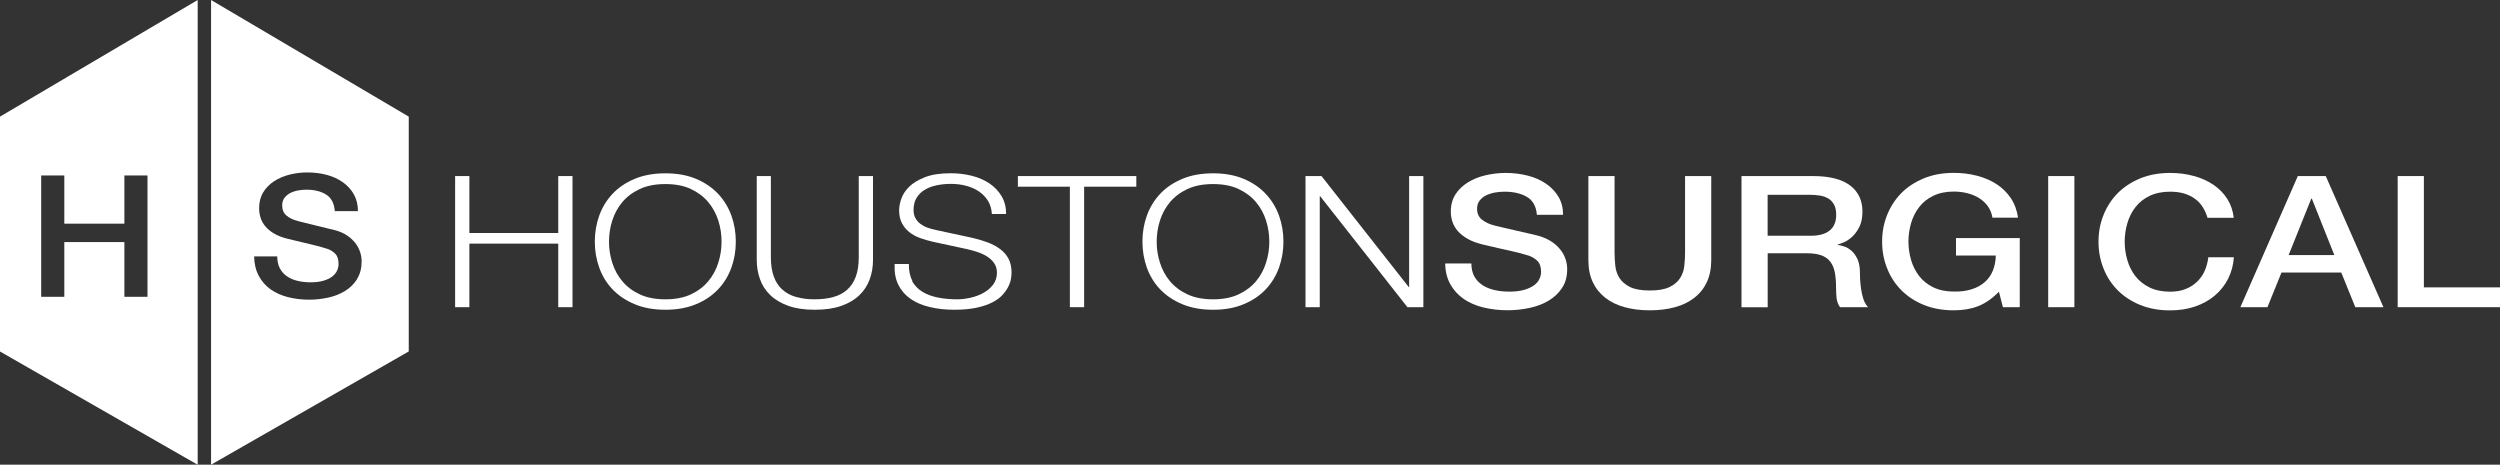 <?xml version="1.0" encoding="UTF-8"?>
<svg id="Layer_2" xmlns="http://www.w3.org/2000/svg" viewBox="0 0 400 74.35">
  <rect x="0" y="0" width="400" height="74.35" fill="#333333" stroke="none"/>
  <defs>
    <style>
      .cls-1 {
        fill: #fff;
      }
    </style>
  </defs>
  <g id="Layer_1-2" data-name="Layer_1">
    <g>
      <g>
        <path class="cls-1" d="M75.1,28.17v9.11h14.22v-9.11h2.28v20.98h-2.28v-10.17h-14.22v10.17h-2.28v-20.98h2.28Z"/>
        <path class="cls-1" d="M95.87,34.52c.47-1.31,1.17-2.47,2.11-3.48.94-1.01,2.12-1.81,3.54-2.41,1.42-.6,3.07-.9,4.95-.9s3.52.3,4.93.9c1.41.6,2.58,1.4,3.52,2.41.94,1.01,1.64,2.17,2.11,3.48.47,1.31.7,2.69.7,4.14s-.23,2.83-.7,4.14c-.47,1.31-1.17,2.47-2.11,3.47-.94,1-2.11,1.8-3.52,2.39s-3.05.9-4.93.9-3.53-.3-4.95-.9c-1.42-.6-2.6-1.4-3.54-2.39-.94-1-1.64-2.15-2.11-3.47s-.7-2.69-.7-4.14.23-2.83.7-4.14ZM97.96,42.03c.35,1.11.88,2.1,1.61,2.97.73.87,1.66,1.57,2.8,2.1,1.14.53,2.5.79,4.09.79s2.95-.26,4.08-.79c1.13-.53,2.06-1.23,2.78-2.1.73-.87,1.26-1.86,1.61-2.97.35-1.11.52-2.23.52-3.36s-.17-2.28-.52-3.38c-.35-1.1-.88-2.08-1.61-2.95-.73-.87-1.66-1.57-2.78-2.1-1.13-.53-2.49-.79-4.08-.79s-2.95.26-4.09.79-2.07,1.23-2.8,2.1c-.73.87-1.26,1.86-1.61,2.95-.35,1.1-.52,2.22-.52,3.38s.17,2.26.52,3.36Z"/>
        <path class="cls-1" d="M123.34,28.17v12.99c0,1.22.16,2.25.47,3.1.31.85.77,1.55,1.38,2.09s1.34.93,2.21,1.17c.87.25,1.86.37,2.95.37s2.11-.12,2.99-.37c.87-.24,1.61-.64,2.21-1.17s1.06-1.23,1.38-2.09c.31-.85.47-1.89.47-3.1v-12.99h2.28v13.43c0,1.08-.17,2.1-.52,3.07-.35.97-.89,1.82-1.64,2.54-.75.73-1.71,1.3-2.88,1.72-1.17.42-2.6.63-4.28.63s-3.07-.21-4.24-.63c-1.17-.42-2.14-.99-2.88-1.72-.75-.72-1.3-1.57-1.64-2.54-.35-.97-.52-1.99-.52-3.07v-13.43h2.28Z"/>
        <path class="cls-1" d="M145.92,44.95c.4.73.96,1.3,1.66,1.73.7.43,1.54.74,2.5.93.96.19,1.99.28,3.09.28.63,0,1.31-.08,2.05-.24.74-.16,1.43-.41,2.06-.75.64-.34,1.17-.78,1.59-1.32.42-.54.64-1.19.64-1.95,0-.59-.15-1.1-.45-1.53s-.69-.79-1.17-1.09c-.48-.29-1.01-.53-1.59-.72-.58-.19-1.15-.34-1.71-.46l-5.33-1.15c-.69-.16-1.37-.35-2.03-.59-.66-.24-1.24-.55-1.73-.94-.49-.39-.89-.87-1.19-1.44-.3-.57-.45-1.26-.45-2.09,0-.51.11-1.11.34-1.79s.64-1.33,1.26-1.94c.61-.61,1.46-1.12,2.53-1.54,1.07-.42,2.45-.63,4.13-.63,1.19,0,2.31.14,3.39.41,1.07.27,2.01.69,2.82,1.23.8.55,1.45,1.23,1.93,2.04.48.81.72,1.76.72,2.84h-2.28c-.05-.8-.25-1.5-.62-2.1-.37-.6-.85-1.1-1.44-1.5-.59-.4-1.27-.71-2.05-.91-.77-.21-1.58-.31-2.43-.31-.78,0-1.54.07-2.26.22-.73.15-1.36.38-1.91.71-.55.32-.99.75-1.32,1.28-.34.53-.5,1.19-.5,1.97,0,.49.09.92.29,1.28.19.36.45.67.79.93.34.25.72.46,1.16.62.44.16.9.28,1.39.38l5.84,1.26c.85.2,1.65.44,2.4.72.75.28,1.41.64,1.98,1.06.57.42,1.02.94,1.34,1.54.32.61.49,1.34.49,2.2,0,.24-.03.55-.08.94-.06.39-.19.81-.4,1.25-.21.44-.51.89-.91,1.34-.39.45-.93.86-1.61,1.22-.68.36-1.53.66-2.53.88s-2.21.34-3.62.34-2.72-.14-3.92-.43c-1.21-.28-2.24-.72-3.09-1.31-.85-.59-1.5-1.34-1.96-2.26-.46-.92-.65-2.03-.59-3.32h2.28c-.02,1.08.17,1.98.57,2.7Z"/>
        <path class="cls-1" d="M181.81,28.17v1.7h-8.35v19.28h-2.28v-19.28h-8.32v-1.7h18.95Z"/>
        <path class="cls-1" d="M183.49,34.52c.47-1.31,1.17-2.47,2.11-3.48.94-1.01,2.12-1.81,3.54-2.41,1.42-.6,3.07-.9,4.95-.9s3.52.3,4.93.9c1.41.6,2.58,1.4,3.52,2.41.94,1.01,1.64,2.17,2.11,3.48.47,1.31.7,2.69.7,4.14s-.24,2.83-.7,4.14c-.47,1.31-1.17,2.47-2.11,3.47s-2.11,1.8-3.52,2.39c-1.41.6-3.05.9-4.93.9s-3.53-.3-4.95-.9c-1.42-.6-2.6-1.4-3.54-2.39-.94-1-1.64-2.15-2.11-3.47s-.7-2.69-.7-4.14.23-2.83.7-4.14ZM185.59,42.03c.35,1.11.88,2.1,1.61,2.97.73.87,1.66,1.57,2.8,2.1,1.14.53,2.5.79,4.09.79s2.95-.26,4.08-.79c1.13-.53,2.06-1.23,2.79-2.1.73-.87,1.26-1.86,1.61-2.97.35-1.11.52-2.23.52-3.36s-.17-2.28-.52-3.38-.88-2.08-1.61-2.95c-.73-.87-1.66-1.57-2.79-2.1s-2.49-.79-4.08-.79-2.95.26-4.09.79-2.07,1.23-2.8,2.1c-.73.87-1.26,1.86-1.61,2.95-.35,1.1-.52,2.22-.52,3.38s.17,2.26.52,3.36Z"/>
        <path class="cls-1" d="M211.44,28.17l13.95,17.75h.07v-17.75h2.28v20.98h-2.55l-13.96-17.75h-.07v17.75h-2.28v-20.98h2.55Z"/>
      </g>
      <g>
        <path class="cls-1" d="M235.42,42.16c0,.8.16,1.49.47,2.06.31.57.75,1.03,1.31,1.4.56.36,1.2.63,1.93.79.73.17,1.52.25,2.37.25.92,0,1.7-.09,2.35-.28.65-.19,1.17-.43,1.58-.72.4-.29.69-.63.87-1.01.18-.38.27-.77.27-1.16,0-.8-.21-1.4-.62-1.78-.41-.38-.87-.65-1.36-.81-.85-.27-1.84-.53-2.97-.78-1.13-.24-2.52-.56-4.18-.95-1.03-.24-1.88-.54-2.57-.93s-1.22-.81-1.63-1.28c-.4-.47-.69-.97-.86-1.5-.17-.53-.25-1.07-.25-1.62,0-1.06.25-1.97.75-2.75.5-.77,1.17-1.41,2-1.92.83-.51,1.77-.89,2.82-1.13s2.11-.37,3.19-.37c1.25,0,2.43.14,3.54.43,1.11.28,2.08.71,2.92,1.28s1.5,1.27,2,2.1.74,1.8.74,2.89h-4.19c-.11-1.35-.64-2.31-1.58-2.86-.94-.56-2.14-.84-3.59-.84-.49,0-.99.04-1.51.13-.52.09-.98.24-1.41.44-.43.21-.78.48-1.06.84-.28.35-.42.79-.42,1.32,0,.74.26,1.33.79,1.75.52.42,1.21.74,2.06.95.09.02.44.1,1.06.25.61.15,1.3.31,2.06.48.76.18,1.5.35,2.23.51.73.17,1.25.29,1.56.37.78.22,1.46.51,2.05.88.58.37,1.07.8,1.46,1.28s.68.99.87,1.54c.19.55.28,1.1.28,1.65,0,1.17-.27,2.18-.82,3.01-.55.83-1.27,1.51-2.16,2.04-.89.53-1.91.92-3.05,1.16-1.14.24-2.3.37-3.49.37-1.36,0-2.65-.15-3.86-.44-1.21-.29-2.26-.74-3.15-1.35-.89-.61-1.61-1.39-2.15-2.34-.54-.95-.82-2.07-.84-3.36h4.19Z"/>
        <path class="cls-1" d="M254.14,28.17h4.19v12.22c0,.71.04,1.42.12,2.15.08.72.3,1.38.67,1.95.37.58.93,1.05,1.68,1.43.75.37,1.81.56,3.17.56s2.42-.19,3.17-.56c.75-.37,1.31-.85,1.68-1.43s.59-1.23.67-1.95c.08-.73.12-1.44.12-2.15v-12.22h4.19v13.43c0,1.35-.24,2.53-.7,3.53-.47,1-1.14,1.84-2,2.51-.86.68-1.9,1.18-3.1,1.51-1.21.33-2.55.5-4.03.5s-2.82-.17-4.03-.5-2.24-.84-3.1-1.51c-.86-.68-1.53-1.51-2-2.51-.47-1-.7-2.17-.7-3.53v-13.43Z"/>
        <path class="cls-1" d="M278.63,28.17h11.44c2.64,0,4.62.5,5.94,1.5,1.32,1,1.98,2.39,1.98,4.17,0,1-.17,1.83-.5,2.48-.34.66-.73,1.19-1.17,1.59-.45.4-.89.69-1.33.87-.44.18-.75.29-.96.35v.06c.36.04.74.14,1.16.29s.8.41,1.16.75c.36.34.65.79.89,1.34.23.55.35,1.23.35,2.06,0,1.23.11,2.36.32,3.36.21,1.01.54,1.73.99,2.16h-4.5c-.31-.45-.5-.95-.55-1.5-.06-.55-.08-1.08-.08-1.59,0-.96-.07-1.79-.2-2.48-.13-.69-.38-1.27-.74-1.73-.36-.46-.84-.8-1.46-1.01-.62-.22-1.4-.32-2.37-.32h-6.17v8.64h-4.19v-20.98ZM282.82,37.72h6.88c1.34,0,2.36-.28,3.05-.84.69-.56,1.04-1.4,1.04-2.51,0-.67-.11-1.21-.34-1.63s-.53-.75-.92-.98-.84-.39-1.34-.47c-.5-.08-1.02-.12-1.56-.12h-6.81v6.55Z"/>
        <path class="cls-1" d="M323.15,49.15h-2.68l-.64-2.47c-1.12,1.12-2.24,1.89-3.36,2.32s-2.4.65-3.86.65c-1.79,0-3.39-.29-4.81-.87-1.42-.58-2.62-1.37-3.61-2.37-.98-1-1.74-2.16-2.26-3.5-.53-1.33-.79-2.75-.79-4.26s.26-2.9.79-4.23c.53-1.33,1.28-2.5,2.26-3.5.98-1,2.19-1.79,3.61-2.38,1.42-.59,3.02-.88,4.81-.88,1.3,0,2.53.15,3.71.46,1.17.3,2.22.75,3.14,1.35.92.6,1.68,1.35,2.28,2.25.6.9.98,1.94,1.14,3.11h-4.09c-.11-.69-.35-1.29-.72-1.81-.37-.52-.83-.95-1.39-1.31-.56-.35-1.19-.62-1.88-.79-.69-.18-1.42-.27-2.18-.27-1.27,0-2.38.23-3.3.68-.93.45-1.68,1.05-2.26,1.81-.58.75-1.01,1.61-1.29,2.57-.28.96-.42,1.94-.42,2.94s.14,1.98.42,2.94c.28.96.71,1.82,1.29,2.57.58.75,1.34,1.36,2.26,1.81.93.45,2.03.68,3.3.68,1.07.02,2.02-.1,2.85-.37.83-.26,1.53-.65,2.1-1.15s1-1.11,1.29-1.84.45-1.53.47-2.41h-6.37v-2.79h10.2v11.05Z"/>
        <path class="cls-1" d="M327.71,28.17h4.19v20.98h-4.19v-20.98Z"/>
        <path class="cls-1" d="M353.2,34.84c-.18-.61-.43-1.16-.74-1.67-.31-.51-.72-.95-1.21-1.32-.49-.37-1.07-.66-1.73-.87-.66-.21-1.43-.31-2.3-.31-1.27,0-2.38.23-3.3.68-.93.45-1.68,1.05-2.26,1.81-.58.75-1.01,1.61-1.29,2.57-.28.96-.42,1.94-.42,2.94s.14,1.98.42,2.94c.28.96.71,1.82,1.29,2.57.58.75,1.34,1.36,2.26,1.81.93.45,2.03.68,3.3.68.94,0,1.77-.14,2.48-.43.72-.28,1.33-.68,1.85-1.18.51-.5.92-1.08,1.21-1.75.29-.67.48-1.38.57-2.15h4.09c-.09,1.25-.4,2.4-.92,3.44-.53,1.04-1.24,1.93-2.13,2.69-.89.75-1.95,1.34-3.15,1.75s-2.54.62-3.99.62c-1.79,0-3.39-.29-4.81-.87-1.42-.58-2.62-1.37-3.61-2.37s-1.74-2.16-2.26-3.5c-.53-1.33-.79-2.75-.79-4.26s.26-2.9.79-4.23c.53-1.33,1.28-2.5,2.26-3.5s2.19-1.79,3.61-2.38c1.42-.59,3.02-.88,4.81-.88,1.34,0,2.6.16,3.79.49,1.19.32,2.23.79,3.14,1.41.91.62,1.64,1.37,2.2,2.25.56.88.91,1.89,1.04,3.03h-4.19Z"/>
        <path class="cls-1" d="M367.66,28.17h4.46l9.23,20.98h-4.5l-2.25-5.55h-9.56l-2.25,5.55h-4.33l9.19-20.98ZM366.18,40.81h7.31l-3.59-9.02h-.1l-3.62,9.02Z"/>
        <path class="cls-1" d="M383.63,28.17h4.19v17.81h12.18v3.17h-16.37v-20.98Z"/>
      </g>
      <path class="cls-1" d="M0,18.66v37.58l31.63,18.12V0L0,18.66ZM23.6,47.49h-3.7v-8.76h-9.61v8.76h-3.7v-19.42h3.7v7.72h9.61v-7.72h3.7v19.42Z"/>
      <path class="cls-1" d="M33.77,0v74.35l31.63-18.12V18.66L33.77,0ZM57.14,44.65c-.48.77-1.12,1.4-1.91,1.89-.79.49-1.68.85-2.69,1.07s-2.03.34-3.07.34c-1.2,0-2.34-.14-3.4-.41-1.06-.27-1.99-.69-2.78-1.25-.79-.56-1.42-1.28-1.89-2.16-.47-.88-.72-1.92-.74-3.11h3.7c0,.74.14,1.38.41,1.9.28.53.66.96,1.15,1.29.49.34,1.06.58,1.7.73.64.15,1.33.23,2.08.23.81,0,1.5-.09,2.07-.26.57-.17,1.03-.39,1.39-.67.35-.27.61-.59.77-.94.16-.35.24-.71.24-1.07,0-.74-.18-1.29-.55-1.65-.36-.35-.76-.6-1.2-.75-.75-.25-1.62-.49-2.62-.72-1-.23-2.22-.52-3.68-.88-.91-.22-1.66-.5-2.26-.86-.6-.35-1.08-.75-1.43-1.18-.35-.44-.61-.9-.75-1.39-.15-.49-.22-.99-.22-1.5,0-.98.22-1.83.66-2.54s1.03-1.31,1.76-1.78c.73-.47,1.56-.82,2.48-1.05.93-.23,1.86-.34,2.81-.34,1.1,0,2.14.13,3.12.39.98.26,1.83.66,2.57,1.18.74.53,1.33,1.17,1.76,1.94.43.77.65,1.66.65,2.68h-3.7c-.1-1.25-.56-2.14-1.39-2.65-.83-.52-1.88-.78-3.16-.78-.43,0-.88.04-1.33.12-.45.08-.87.22-1.24.41-.37.19-.68.45-.93.77-.25.33-.37.73-.37,1.22,0,.69.23,1.23.69,1.62.46.39,1.07.68,1.82.88.08.02.39.1.93.23.54.14,1.15.29,1.82.45.67.16,1.33.32,1.97.48.64.15,1.1.27,1.37.34.69.2,1.29.47,1.8.82.51.34.94.74,1.29,1.18.34.44.6.92.77,1.43.17.51.25,1.02.25,1.52,0,1.09-.24,2.02-.72,2.79Z"/>
    </g>
  </g>
</svg>